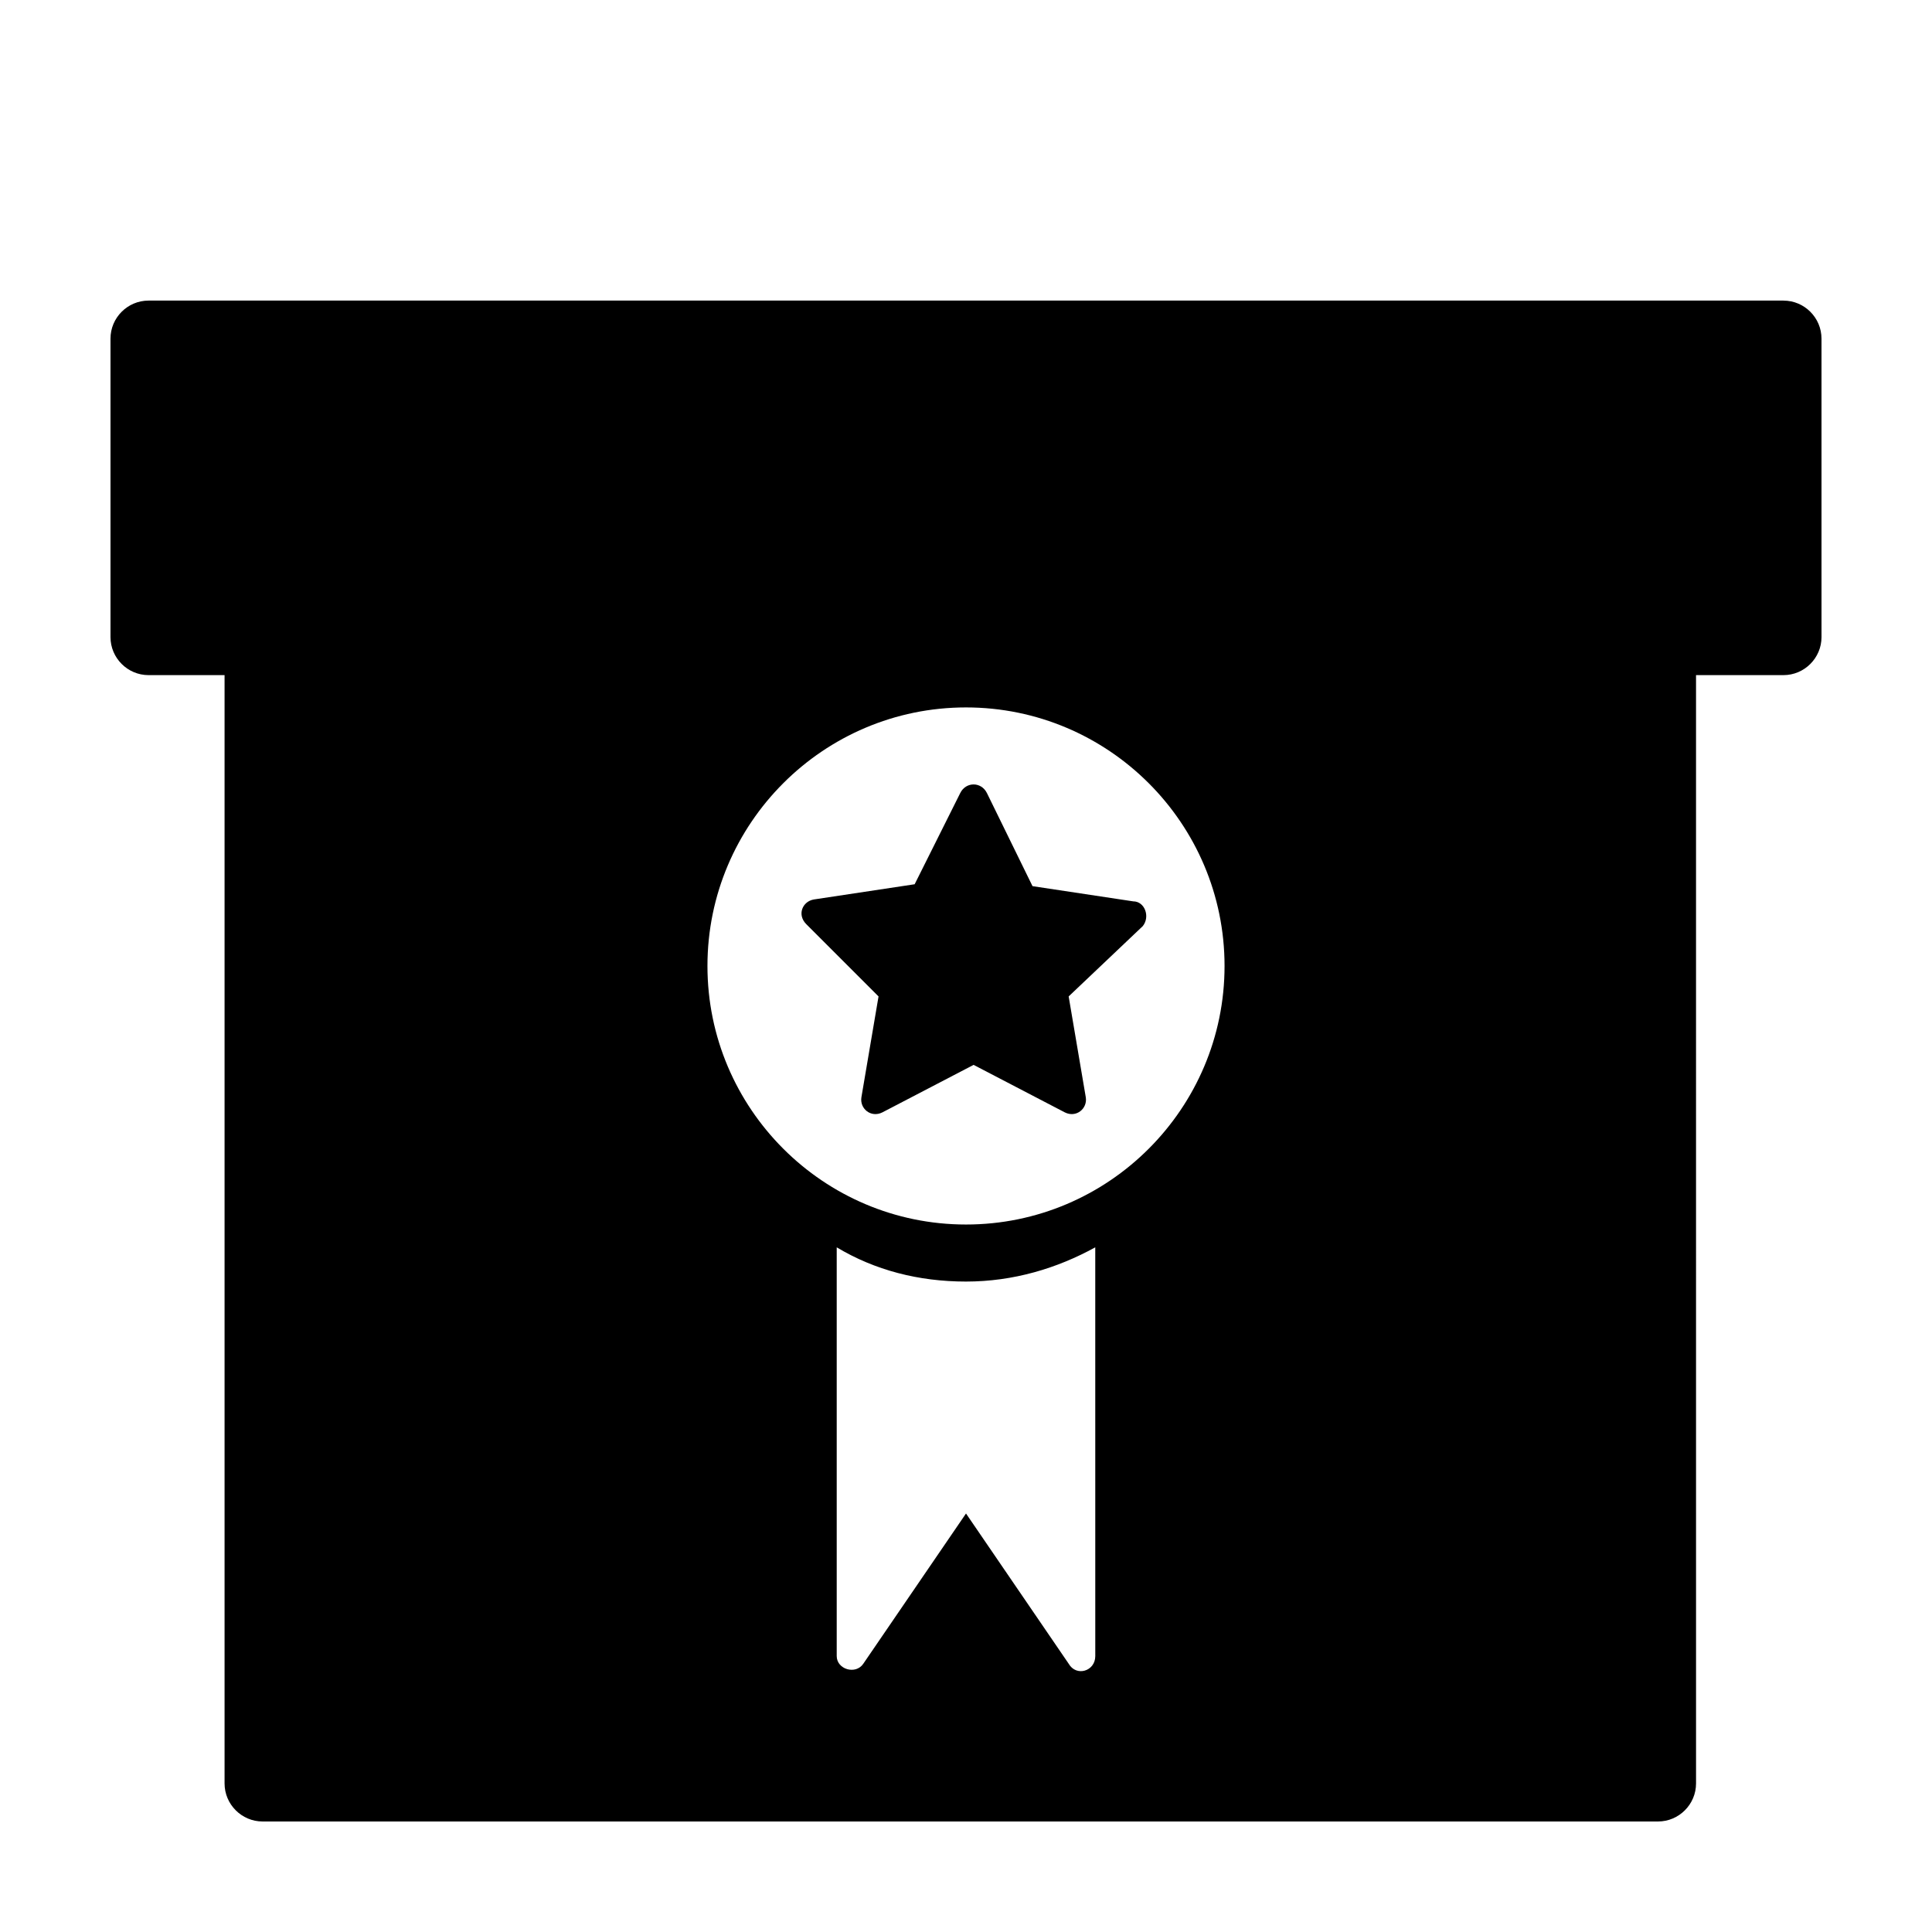 <?xml version="1.0" encoding="UTF-8"?>
<!-- Uploaded to: ICON Repo, www.iconrepo.com, Generator: ICON Repo Mixer Tools -->
<svg fill="#000000" width="800px" height="800px" version="1.1" viewBox="144 144 512 512" xmlns="http://www.w3.org/2000/svg">
 <g>
  <path d="m616.64 223.66h-433.28c-5.543 0-10.078 4.535-10.078 10.078v79.098c0 5.543 4.535 10.078 10.078 10.078h20.152v293.72c0 5.543 4.535 10.078 10.078 10.078h369.8c5.543 0 10.078-4.535 10.078-10.078l-0.004-293.72h23.176c5.543 0 10.078-4.535 10.078-10.078l-0.004-79.094c0-5.543-4.531-10.078-10.074-10.078zm-182.38 359.22c0 4.031-5.039 5.543-7.055 2.016l-27.203-39.805-27.207 39.801c-2.016 3.023-7.055 1.512-7.055-2.016v-108.32c10.078 6.047 21.664 9.07 34.258 9.07s24.184-3.527 34.258-9.07zm-34.258-114.37c-37.785 0-68.52-30.73-68.52-68.52 0-37.785 30.73-68.516 68.52-68.516 37.785 0 68.516 30.73 68.516 68.52 0 37.785-30.73 68.516-68.516 68.516z"/>
  <path d="m444.33 382.87-26.703-4.031-12.09-24.688c-1.512-3.023-5.543-3.023-7.055 0l-12.09 24.184-26.699 4.031c-3.023 0.504-4.535 4.031-2.016 6.551l19.145 19.145-4.535 26.703c-0.504 3.023 2.519 5.543 5.543 4.031l24.184-12.594 24.184 12.594c3.023 1.512 6.047-1.008 5.543-4.031l-4.535-26.703 19.648-18.641c2.012-2.519 0.5-6.551-2.523-6.551z"/>
 </g>
</svg>